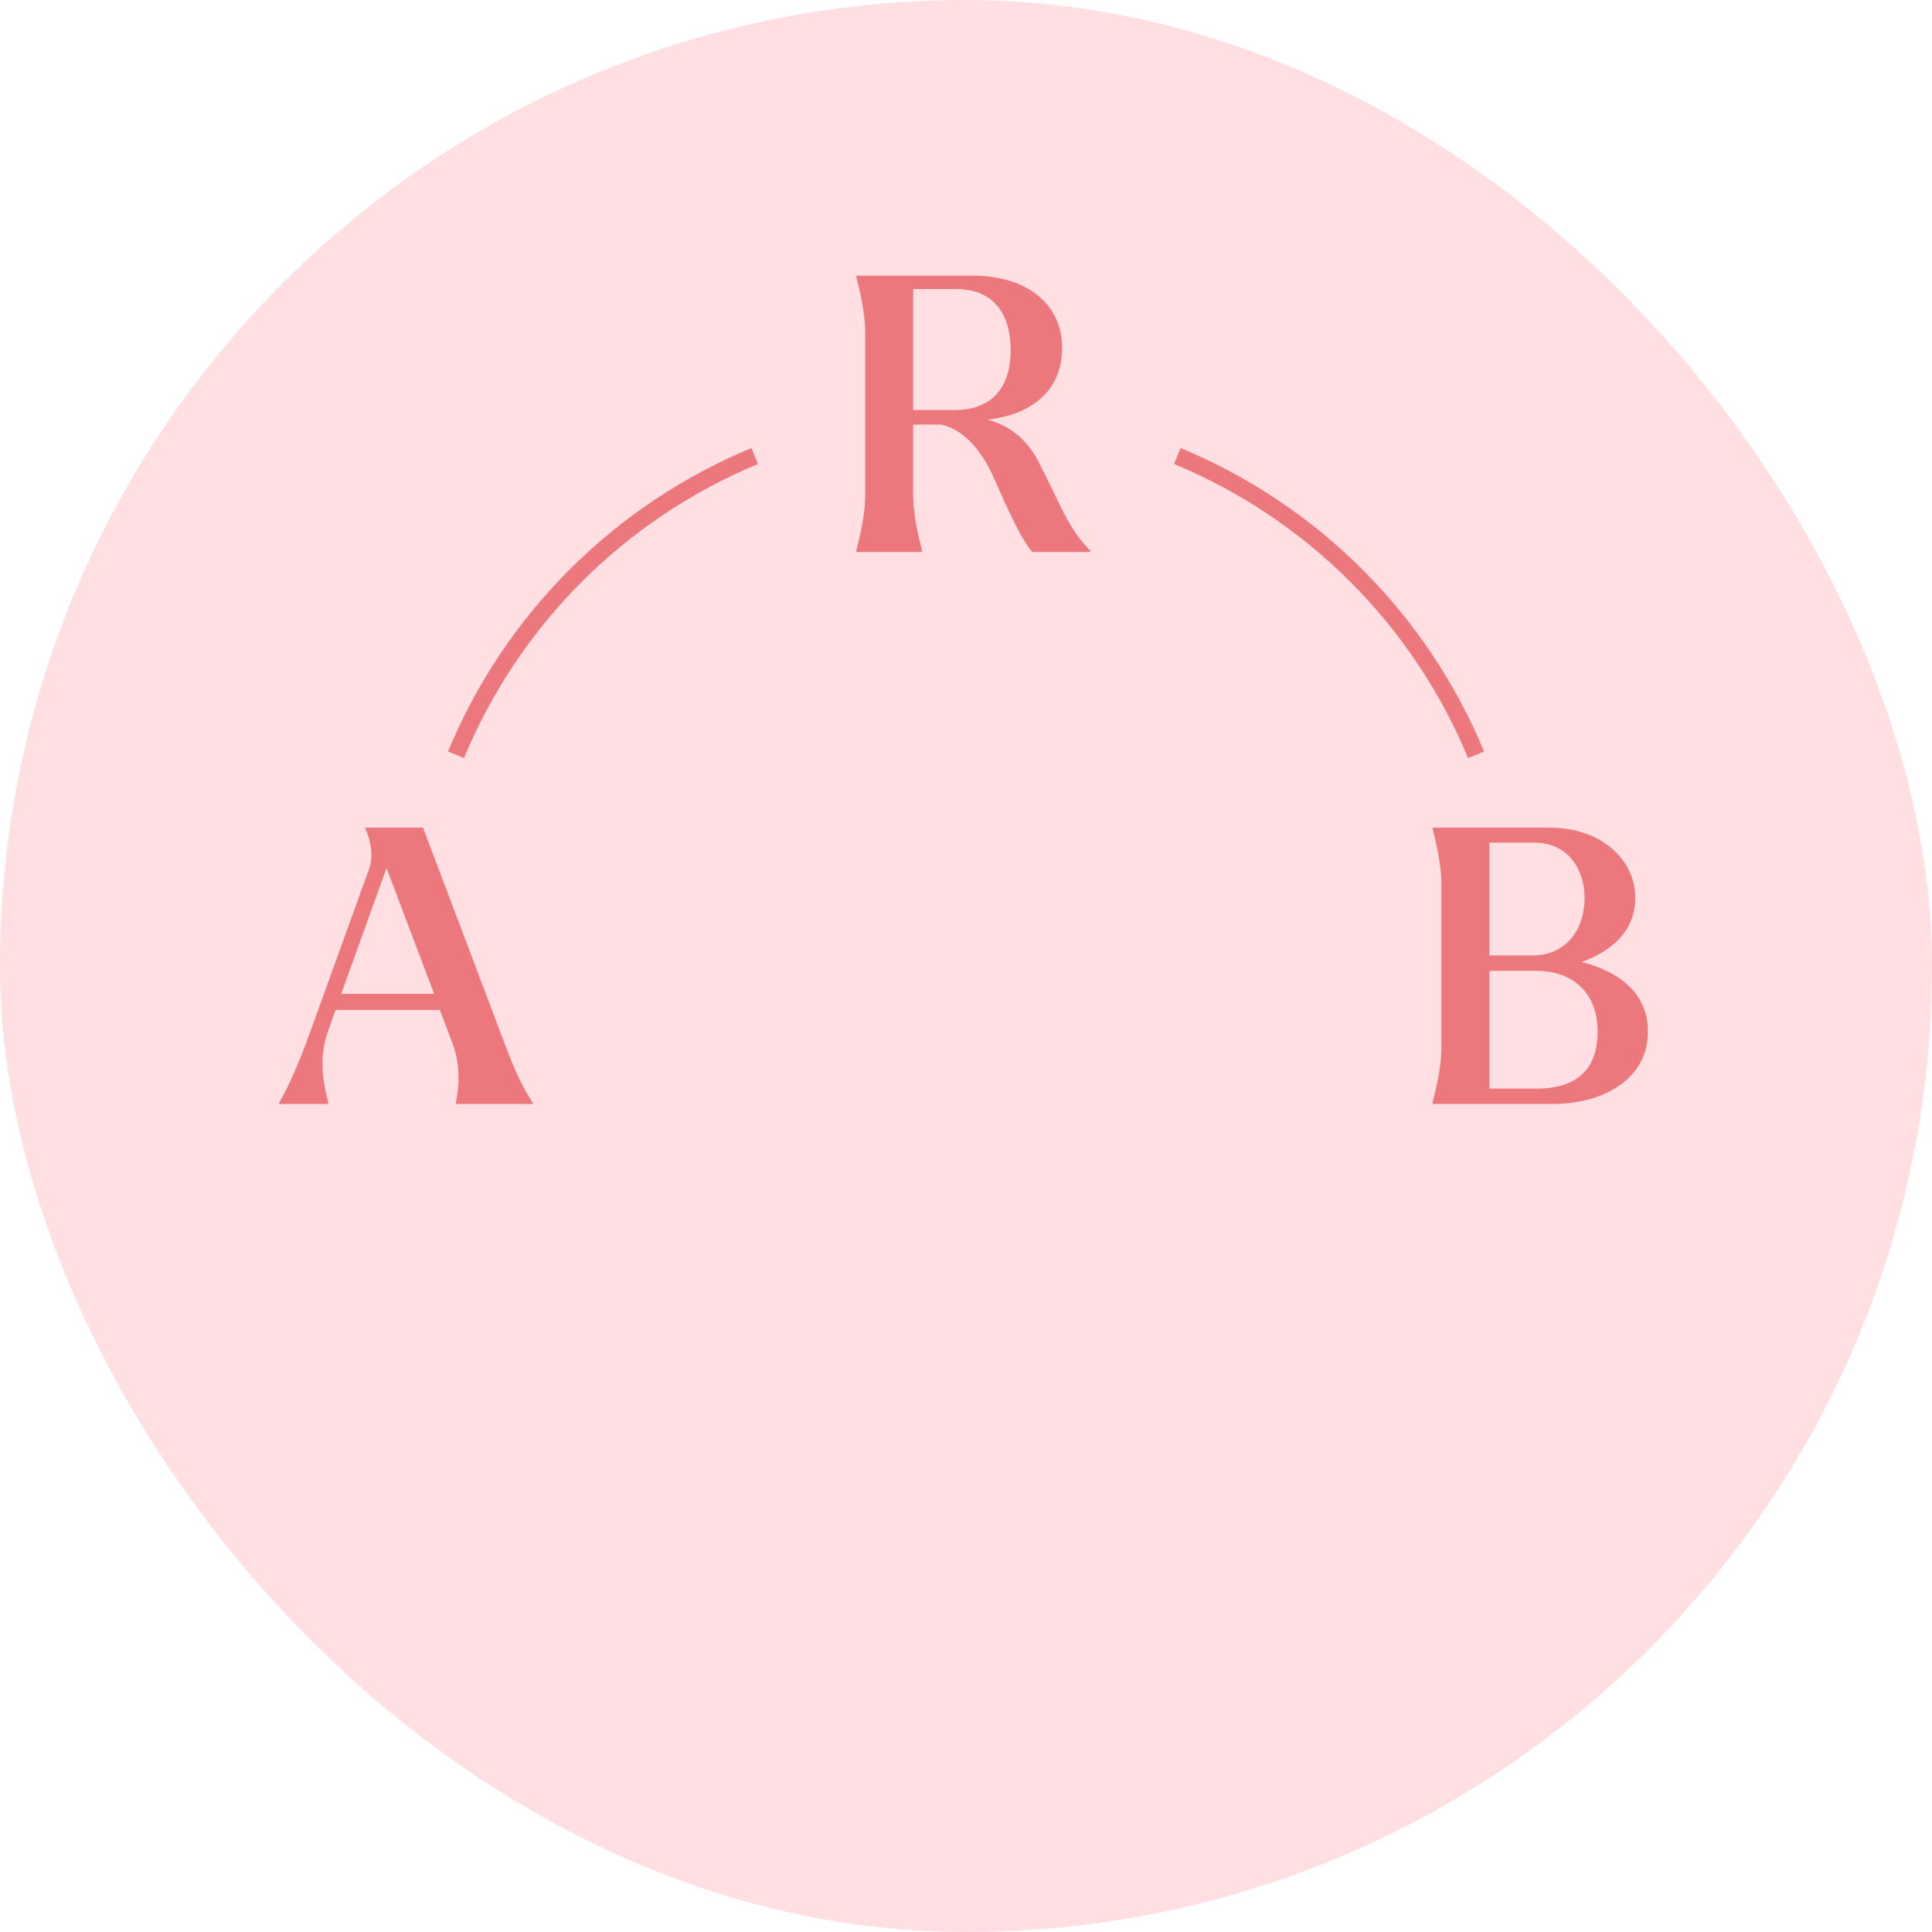 <svg width="210" height="210" viewBox="0 0 210 210" fill="none" xmlns="http://www.w3.org/2000/svg">
<rect width="210" height="210" rx="105" fill="#FFDFE1"/>
<path d="M82.039 49.568C74.759 52.583 68.145 57.002 62.574 62.574C57.002 68.145 52.582 74.76 49.567 82.039" stroke="#EC777D" stroke-width="1.875"/>
<path d="M127.968 49.568C135.248 52.583 141.862 57.002 147.434 62.574C153.005 68.145 157.425 74.76 160.44 82.039" stroke="#EC777D" stroke-width="1.875"/>
<path d="M112.233 60C111.107 58.874 109.397 55.077 108.103 52.115C106.643 48.736 104.599 46.65 102.304 46.15H99.259V53.784C99.259 56.371 100.052 59.082 100.218 59.833V60H93.085V59.833C93.251 59.082 94.044 56.371 94.044 53.784V36.179C94.044 33.55 93.251 30.88 93.085 30.088V29.963H105.725C111.566 29.963 115.446 33.008 115.446 37.806C115.446 42.52 112.067 45.106 107.311 45.607C109.647 46.233 111.483 47.61 112.776 49.988C115.279 54.785 116.03 57.372 118.491 59.833V60H112.233ZM104.015 31.423H99.259V44.564H103.806C107.519 44.564 109.856 42.437 109.856 38.056C109.856 33.843 107.728 31.423 104.015 31.423ZM100.177 46.108C100.302 46.108 100.427 46.108 100.552 46.066C100.427 46.066 100.302 46.108 100.177 46.108Z" fill="#EC777D"/>
<path d="M155.72 90.086V89.961H168.486C173.909 89.961 177.747 93.341 177.747 97.596C177.747 101.309 174.994 103.478 171.906 104.563C175.578 105.481 179.124 107.692 179.124 112.114C179.124 117.287 174.326 119.999 168.694 119.999H155.72V119.832C155.886 119.081 156.679 116.369 156.679 113.783V96.177C156.679 93.549 155.886 90.879 155.72 90.086ZM166.566 103.854C170.279 103.854 172.24 100.975 172.24 97.596C172.24 94.55 170.488 91.588 166.775 91.588H161.894V103.854H166.566ZM166.984 118.33C171.614 118.33 173.659 116.035 173.659 112.114C173.659 108.067 171.114 105.522 166.984 105.522H162.353L161.894 105.564V118.33H166.984Z" fill="#EC777D"/>
<path d="M30.334 119.874C31.21 118.455 32.545 115.451 33.713 112.197L40.096 94.509C40.805 92.59 39.929 90.545 39.721 90.086V89.961H45.978L54.906 113.574C55.907 116.244 56.825 118.247 57.91 119.874V119.999H49.566V119.832C49.733 118.956 50.234 116.202 49.232 113.532L47.814 109.778L36.466 109.778L35.59 112.281C34.464 115.493 35.423 118.789 35.674 119.79V119.999H30.334V119.874ZM37.092 108.025H47.188L42.015 94.342L37.092 108.025Z" fill="#EC777D"/>
</svg>
